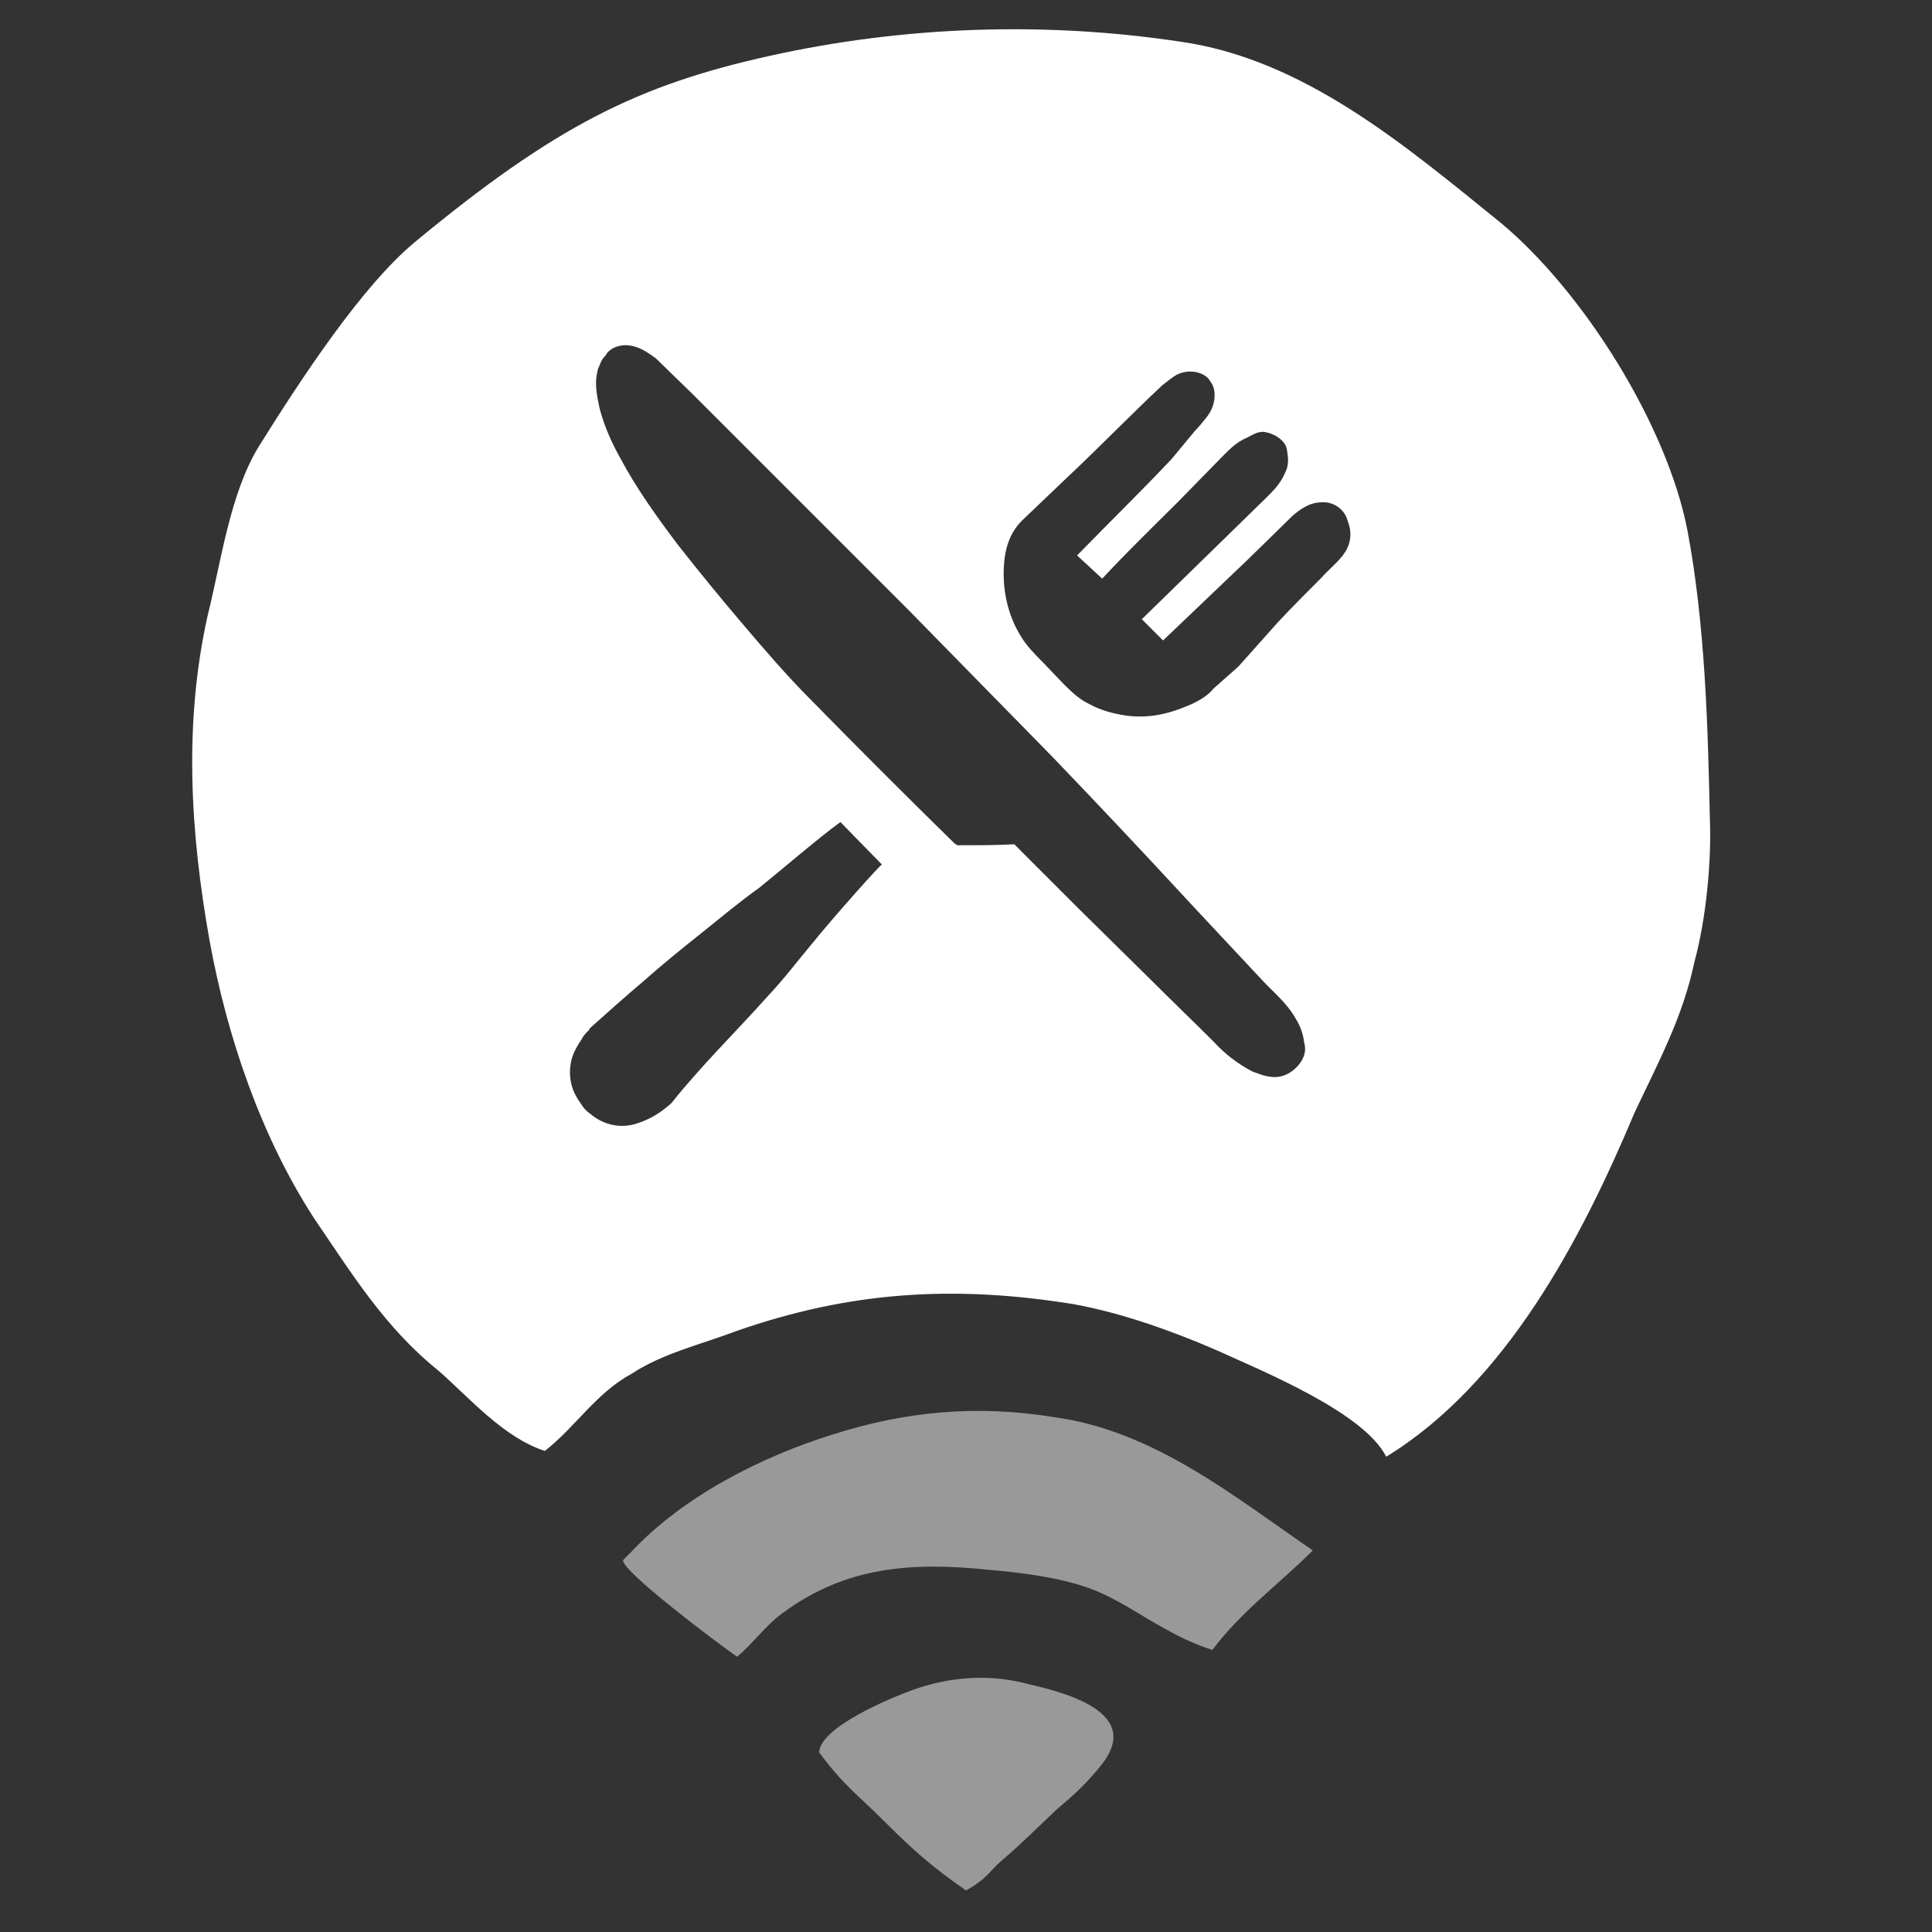 <svg version="1.1" id="Calque_1" fill="white"  xmlns="http://www.w3.org/2000/svg" xmlns:xlink="http://www.w3.org/1999/xlink" x="0px" y="0px" viewBox="0 0 200 200" style="enable-background:new 0 0 200 200;" xml:space="preserve" class="s-ion-icon">
<rect x="0" y="0" width="200" height="200" fill="#333333" stroke="none"/>
<style type="text/css">
	.st1{opacity:0.5;}
</style>
<g>
	<path class="st0" d="M177,84.6c-0.2-9.6-0.5-20-2.3-29.6c-2.1-11-10.8-24.8-19.3-31.9c-9.9-8-20.4-17-33.3-18.8
		c-14-2.1-28.6-1.6-42.5,1.5c-13.5,3-22.1,7.2-36.7,19.3c-5.4,4.5-11.6,13.9-16.1,21.1c-3,4.9-3.9,11.9-5.3,17.5
		c-2.5,11.2-1.8,22.5,0.2,33.7c1.8,9.9,5.3,20.2,10.8,28.7c3.9,5.7,7.3,11.3,12.9,15.8c3.2,2.8,6.7,6.9,11,8.3c3.2-2.5,5.3-6,9-8
		c3.2-2.1,7.1-3,10.8-4.4c11.7-4.1,22.5-4.8,34.9-2.8c5,0.9,10.3,2.8,14.9,4.8c4.6,2.1,15.2,6.4,17.5,11
		c12.4-7.6,20.2-22.5,25.7-35.6c2.5-5.3,5-9.9,6.2-15.6C176.6,95.2,177.2,89.2,177,84.6z M84.3,97.4c-1.6,1.9-3.1,3.9-4.8,5.7
		c-3.3,3.7-6.9,7.2-10,11.1h0l0,0c-1.1,1-2.4,1.8-3.9,2.2c-0.8,0.2-1.6,0.2-2.4,0c-0.8-0.2-1.5-0.6-2.1-1.1
		c-0.4-0.3-0.6-0.5-0.8-0.8c-0.2-0.3-0.5-0.7-0.7-1.1c-0.4-0.7-0.6-1.6-0.6-2.4c0-0.8,0.2-1.7,0.6-2.4c0.2-0.4,0.4-0.7,0.6-1
		c0.2-0.4,0.4-0.6,0.8-1l0-0.1c1.9-1.7,3.8-3.4,5.7-5c1.9-1.7,3.9-3.3,5.9-4.9c2-1.6,3.9-3.2,6-4.7c2-1.6,6.3-5.3,8.4-6.8l4.3,4.4
		C91.2,89.4,85.9,95.4,84.3,97.4z M134.2,110.5L134.2,110.5c-0.6,0.6-1.4,1-2.2,1c-0.9,0-1.6-0.3-2.4-0.6c-1.5-0.8-2.8-1.8-3.9-3
		c-2.3-2.3-4.7-4.6-7-6.9l-7-6.9c-2.2-2.2-6.7-6.7-6.7-6.7c-1.9,0.1-3.7,0.1-5.6,0.1h-0.3l-0.3-0.2c-5-4.9-10-9.9-14.9-14.9
		c-2.5-2.5-4.8-5.2-7.1-7.9c-2.3-2.7-4.5-5.4-6.7-8.2c-2.1-2.8-4.2-5.7-5.9-8.9c-0.9-1.6-1.6-3.2-2.1-5c-0.2-0.9-0.4-1.8-0.4-2.8
		c0-0.5,0.1-1,0.2-1.4c0.2-0.4,0.3-0.9,0.7-1.3c0.2-0.2,0.2-0.4,0.5-0.6c0.1-0.1,0.4-0.3,0.7-0.4c0.6-0.2,1.1-0.2,1.6-0.1
		c1,0.2,1.8,0.8,2.5,1.3l3.8,3.7l7.5,7.5l14.9,14.9l14.8,15.1c4.9,5.1,9.7,10.2,14.5,15.4l7.2,7.7c1.2,1.3,2.6,2.4,3.5,4
		c0.5,0.8,0.8,1.6,0.9,2.5C135.3,108.9,134.9,109.8,134.2,110.5z M139,57.5c-0.7,0.9-1.5,1.5-2.2,2.3c-1.5,1.5-3,3-4.5,4.6l-4.1,4.6
		l-2.6,2.3c-0.6,0.8-1.9,1.5-3,1.9c-2.2,0.9-4.3,1.2-6.5,0.8c-1.1-0.2-2.2-0.5-3.3-1.1c-1.1-0.5-2-1.4-2.7-2.1l-2.2-2.3
		c-0.7-0.7-1.6-1.6-2.2-2.6c-1.2-1.9-1.8-4.2-1.8-6.5c0-2.3,0.5-4.3,2.2-5.8l4.4-4.2c3.1-2.9,6.7-6.6,9.8-9.5c0.5-0.4,1-0.8,1.5-1.1
		c0.6-0.3,1.2-0.4,1.9-0.3c0.6,0.1,1.3,0.4,1.6,1c0.4,0.5,0.5,1.2,0.4,1.9c-0.1,0.7-0.4,1.3-0.8,1.8c-0.4,0.5-0.8,1-1.2,1.4
		l-2.4,2.9c-3.2,3.4-6.5,6.6-9.8,10l2.6,2.4c2.6-2.8,5.3-5.4,8-8.1l4.3-4.4c0.7-0.7,1.5-1.6,2.7-2.1c0.6-0.3,1-0.6,1.7-0.6
		c0.7,0.1,1.4,0.4,1.9,0.9c0.5,0.5,0.5,0.8,0.6,1.5c0.1,0.7,0,1.4-0.3,1.9c-0.5,1.2-1.4,2-2.1,2.7l-4.4,4.3l-8.3,8.1l2.2,2.2
		l8.8-8.4l4.6-4.5c0.8-0.7,1.8-1.4,3-1.4c1.2-0.1,2.4,0.7,2.7,1.9C140.1,55.4,139.7,56.6,139,57.5z"></path>
	<path class="st1" d="M86.2,148.5c-7.4,2.3-15.5,6.4-20.9,12.2l-0.8,0.8c-0.2,1.1,9.9,8.7,11.8,10c1.5-1.2,3-3.3,4.7-4.5
		c6.6-4.9,13.5-5.3,21.3-4.5c3.5,0.3,7.5,0.8,10.7,2c2.1,0.8,4,2,6,3.2c3.1,1.8,4.4,2.4,6.5,3.1c3.1-4.1,6.9-6.8,10.4-10.3
		c-8.3-5.7-16.5-12.4-26.8-13.8C101.1,145.4,93.7,146.1,86.2,148.5z"></path>
	<path class="st1" d="M105.9,174.2c-3.7-0.9-7.6-0.6-11.3,0.7c-2.5,0.9-9.7,3.9-9.8,6.5c2.4,3.3,4.2,4.6,6.5,6.9
		c3.2,3.2,5.1,4.9,8.7,7.4c2.3-1.3,2.4-2,3.7-3.1c2-1.7,3.9-3.6,5.7-5.3c1.8-1.5,3.2-2.8,4.7-4.7C118.5,176.9,109.2,175,105.9,174.2
		z"></path>
</g>
</svg>